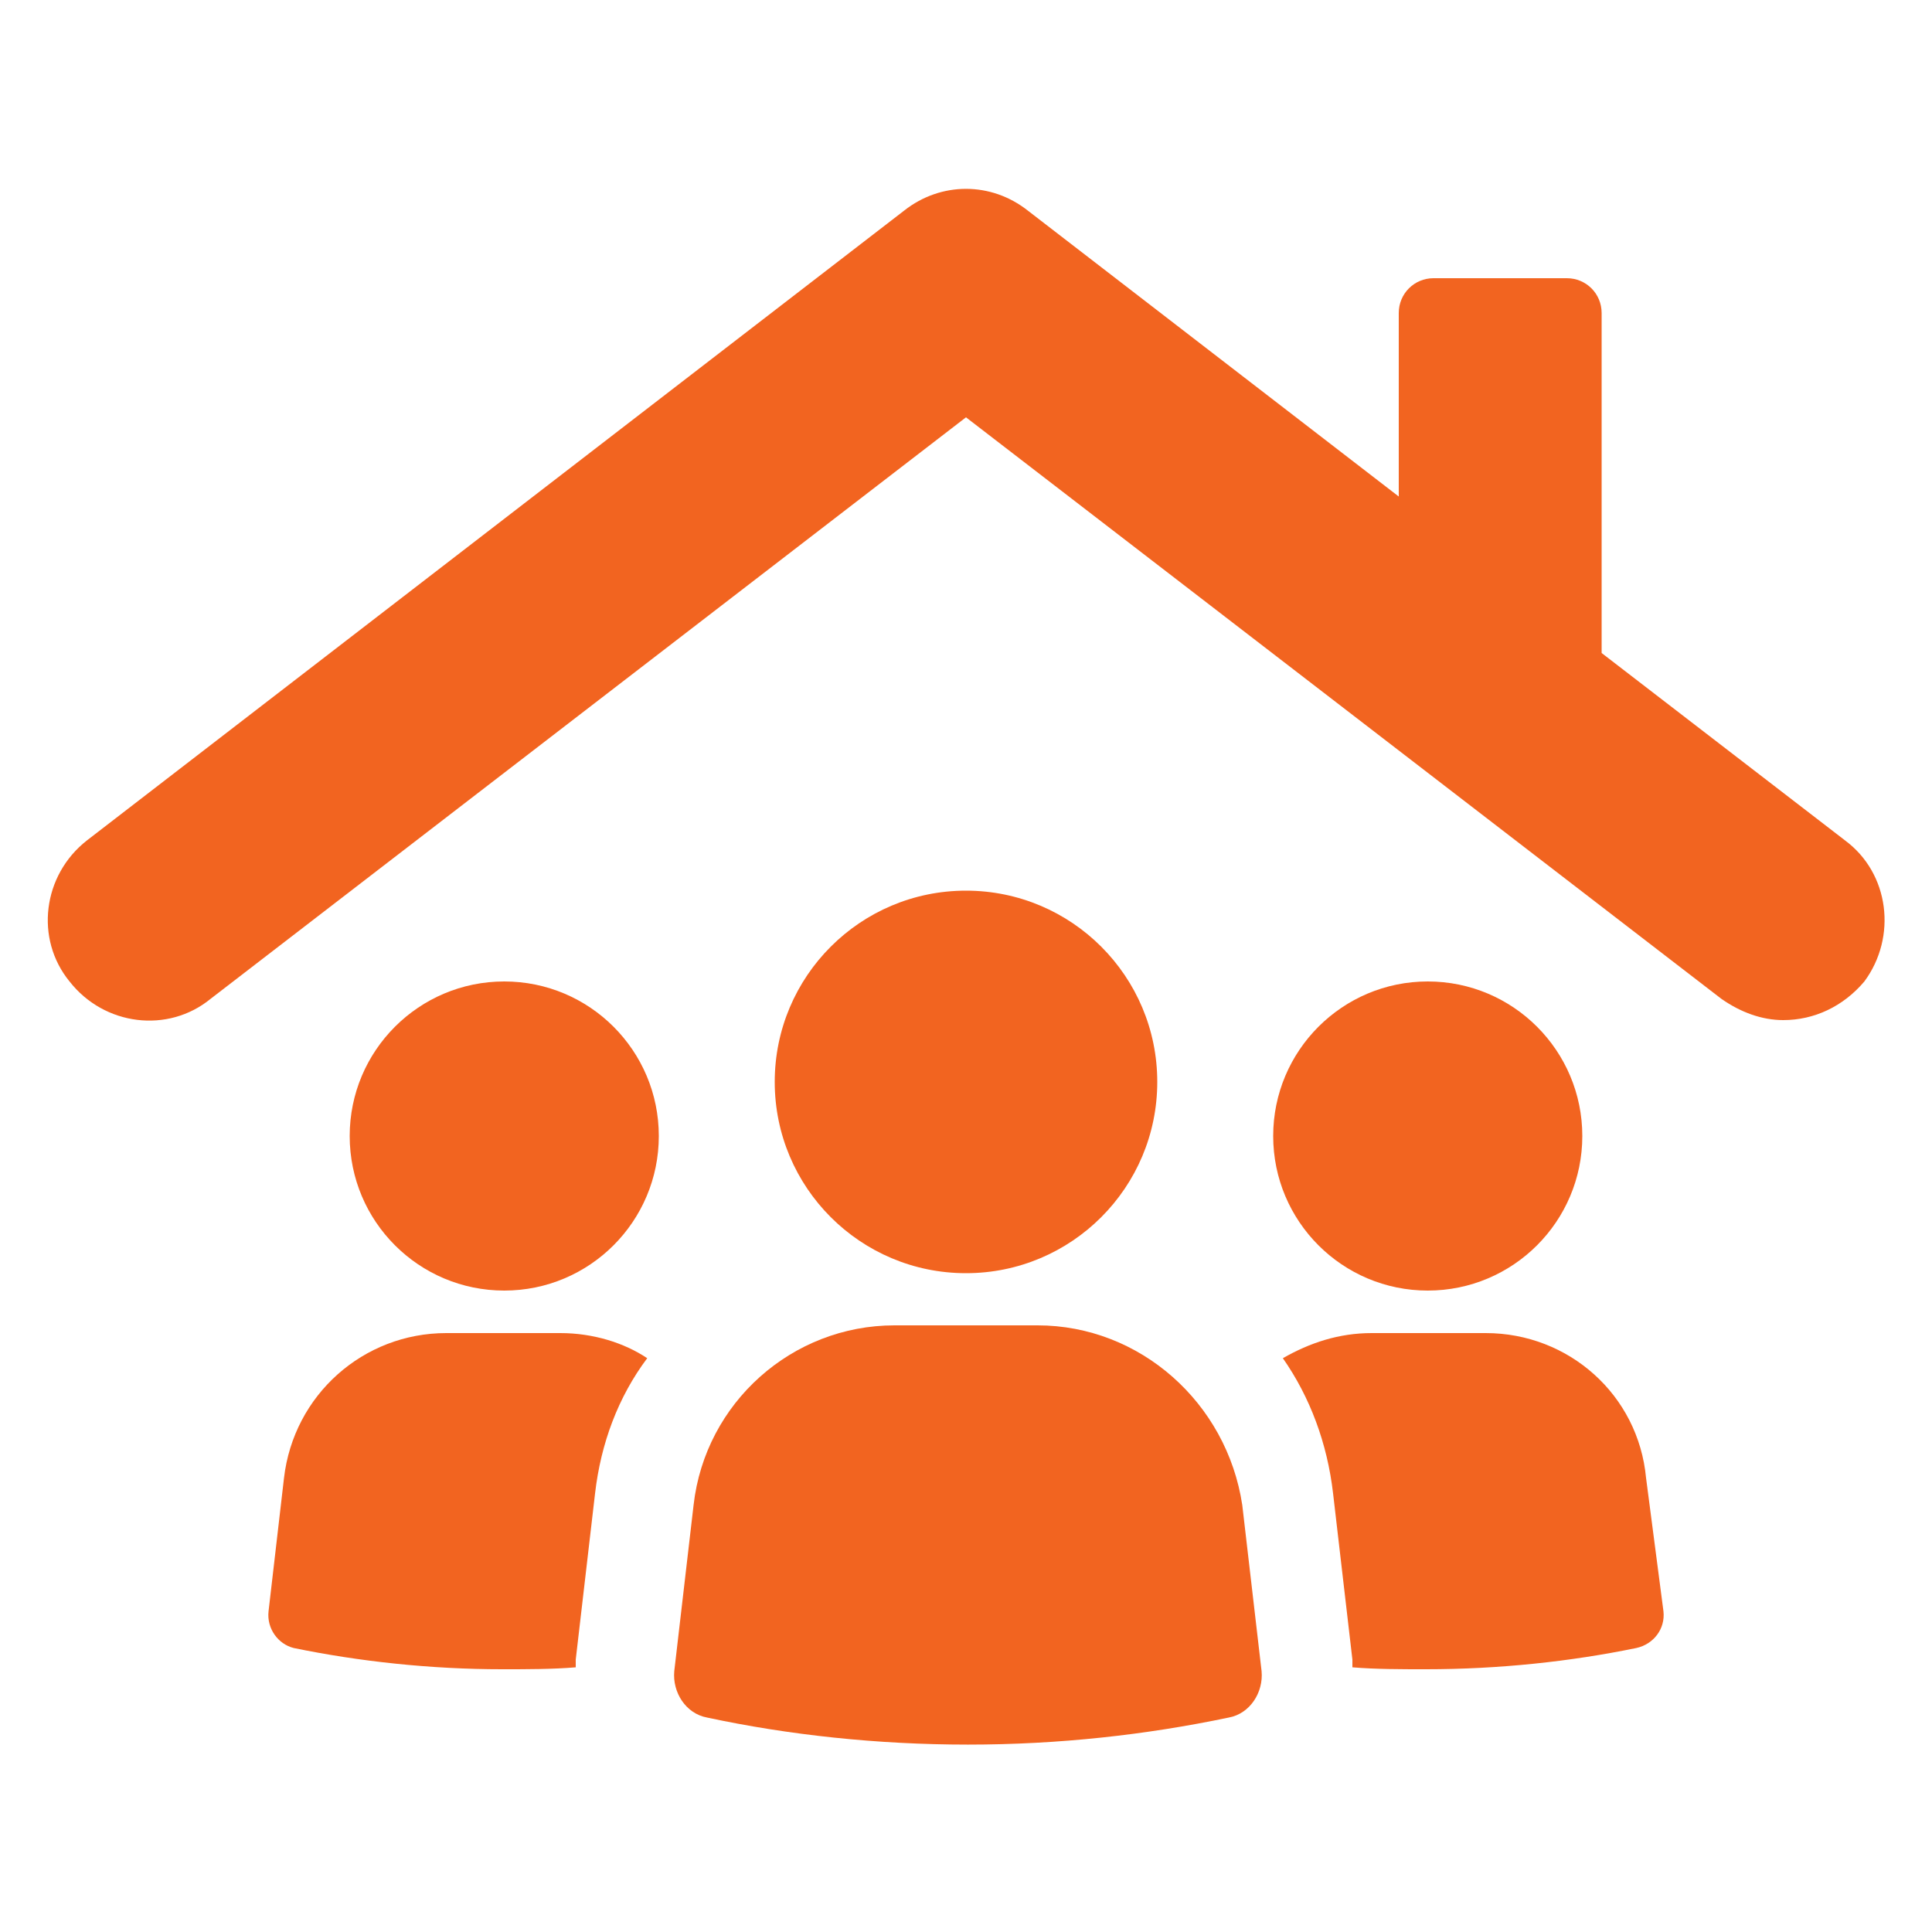 <svg xmlns="http://www.w3.org/2000/svg" viewBox="0 0 1200 1200" version="1.1" height="1200pt" width="1200pt">
 <g fill="#f26420">
  <path d="m409.2 705.6c0 53.02-42.98 96-96 96s-96-42.98-96-96c0-53.02 42.98-96 96-96s96 42.98 96 96"></path>
  <path d="m277.2 828c-51.602 0-94.801 38.398-100.8 90l-9.602 82.801c-1.199 10.801 6 20.398 15.602 22.801 40.801 8.398 85.199 13.199 129.6 13.199 15.602 0 31.199 0 45.602-1.199v-4.801l12-103.2c3.602-31.199 14.398-60 32.398-84-14.398-9.602-33.602-15.602-54-15.602z"></path>
  <path d="m982.8 705.6c0 53.02-42.98 96-96 96s-96-42.98-96-96c0-53.02 42.98-96 96-96s96 42.98 96 96"></path>
  <path d="m922.8 828h-70.801c-20.398 0-38.398 6-55.199 15.602 16.801 24 27.602 52.801 31.199 84l12 103.2v4.801c14.398 1.199 30 1.199 45.602 1.199 45.602 0 90-4.801 130.8-13.199 10.801-2.398 18-12 16.801-22.801l-10.801-82.801c-4.801-51.602-48.004-90-99.602-90z"></path>
  <path d="m644.4 823.2h-88.801c-63.602 0-117.6 48-124.8 111.6l-12 103.2c-1.199 13.199 7.199 26.398 20.398 28.801 50.398 10.801 105.6 16.801 162 16.801 56.398 0 110.4-6 162-16.801 13.199-2.398 21.602-15.602 20.398-28.801l-12-103.2c-9.594-63.602-63.594-111.6-127.2-111.6z"></path>
  <path d="m718.8 672c0 65.613-53.188 118.8-118.8 118.8s-118.8-53.188-118.8-118.8 53.188-118.8 118.8-118.8 118.8 53.188 118.8 118.8"></path>
  <path d="m1146 522-151.2-116.4v-211.2c0-12-9.602-21.602-21.602-21.602h-82.801c-12 0-21.602 9.602-21.602 21.602v114l-230.4-177.6c-22.801-18-54-18-76.801 0l-507.6 391.2c-27.602 21.602-32.398 61.199-10.801 87.602 21.602 27.602 61.199 32.398 87.602 10.801l469.2-361.2 469.2 361.2c12 8.398 25.199 13.199 38.398 13.199 19.199 0 37.199-8.398 50.398-24 20.402-27.598 15.605-67.199-11.996-87.598z"></path>
 </g>
</svg>
